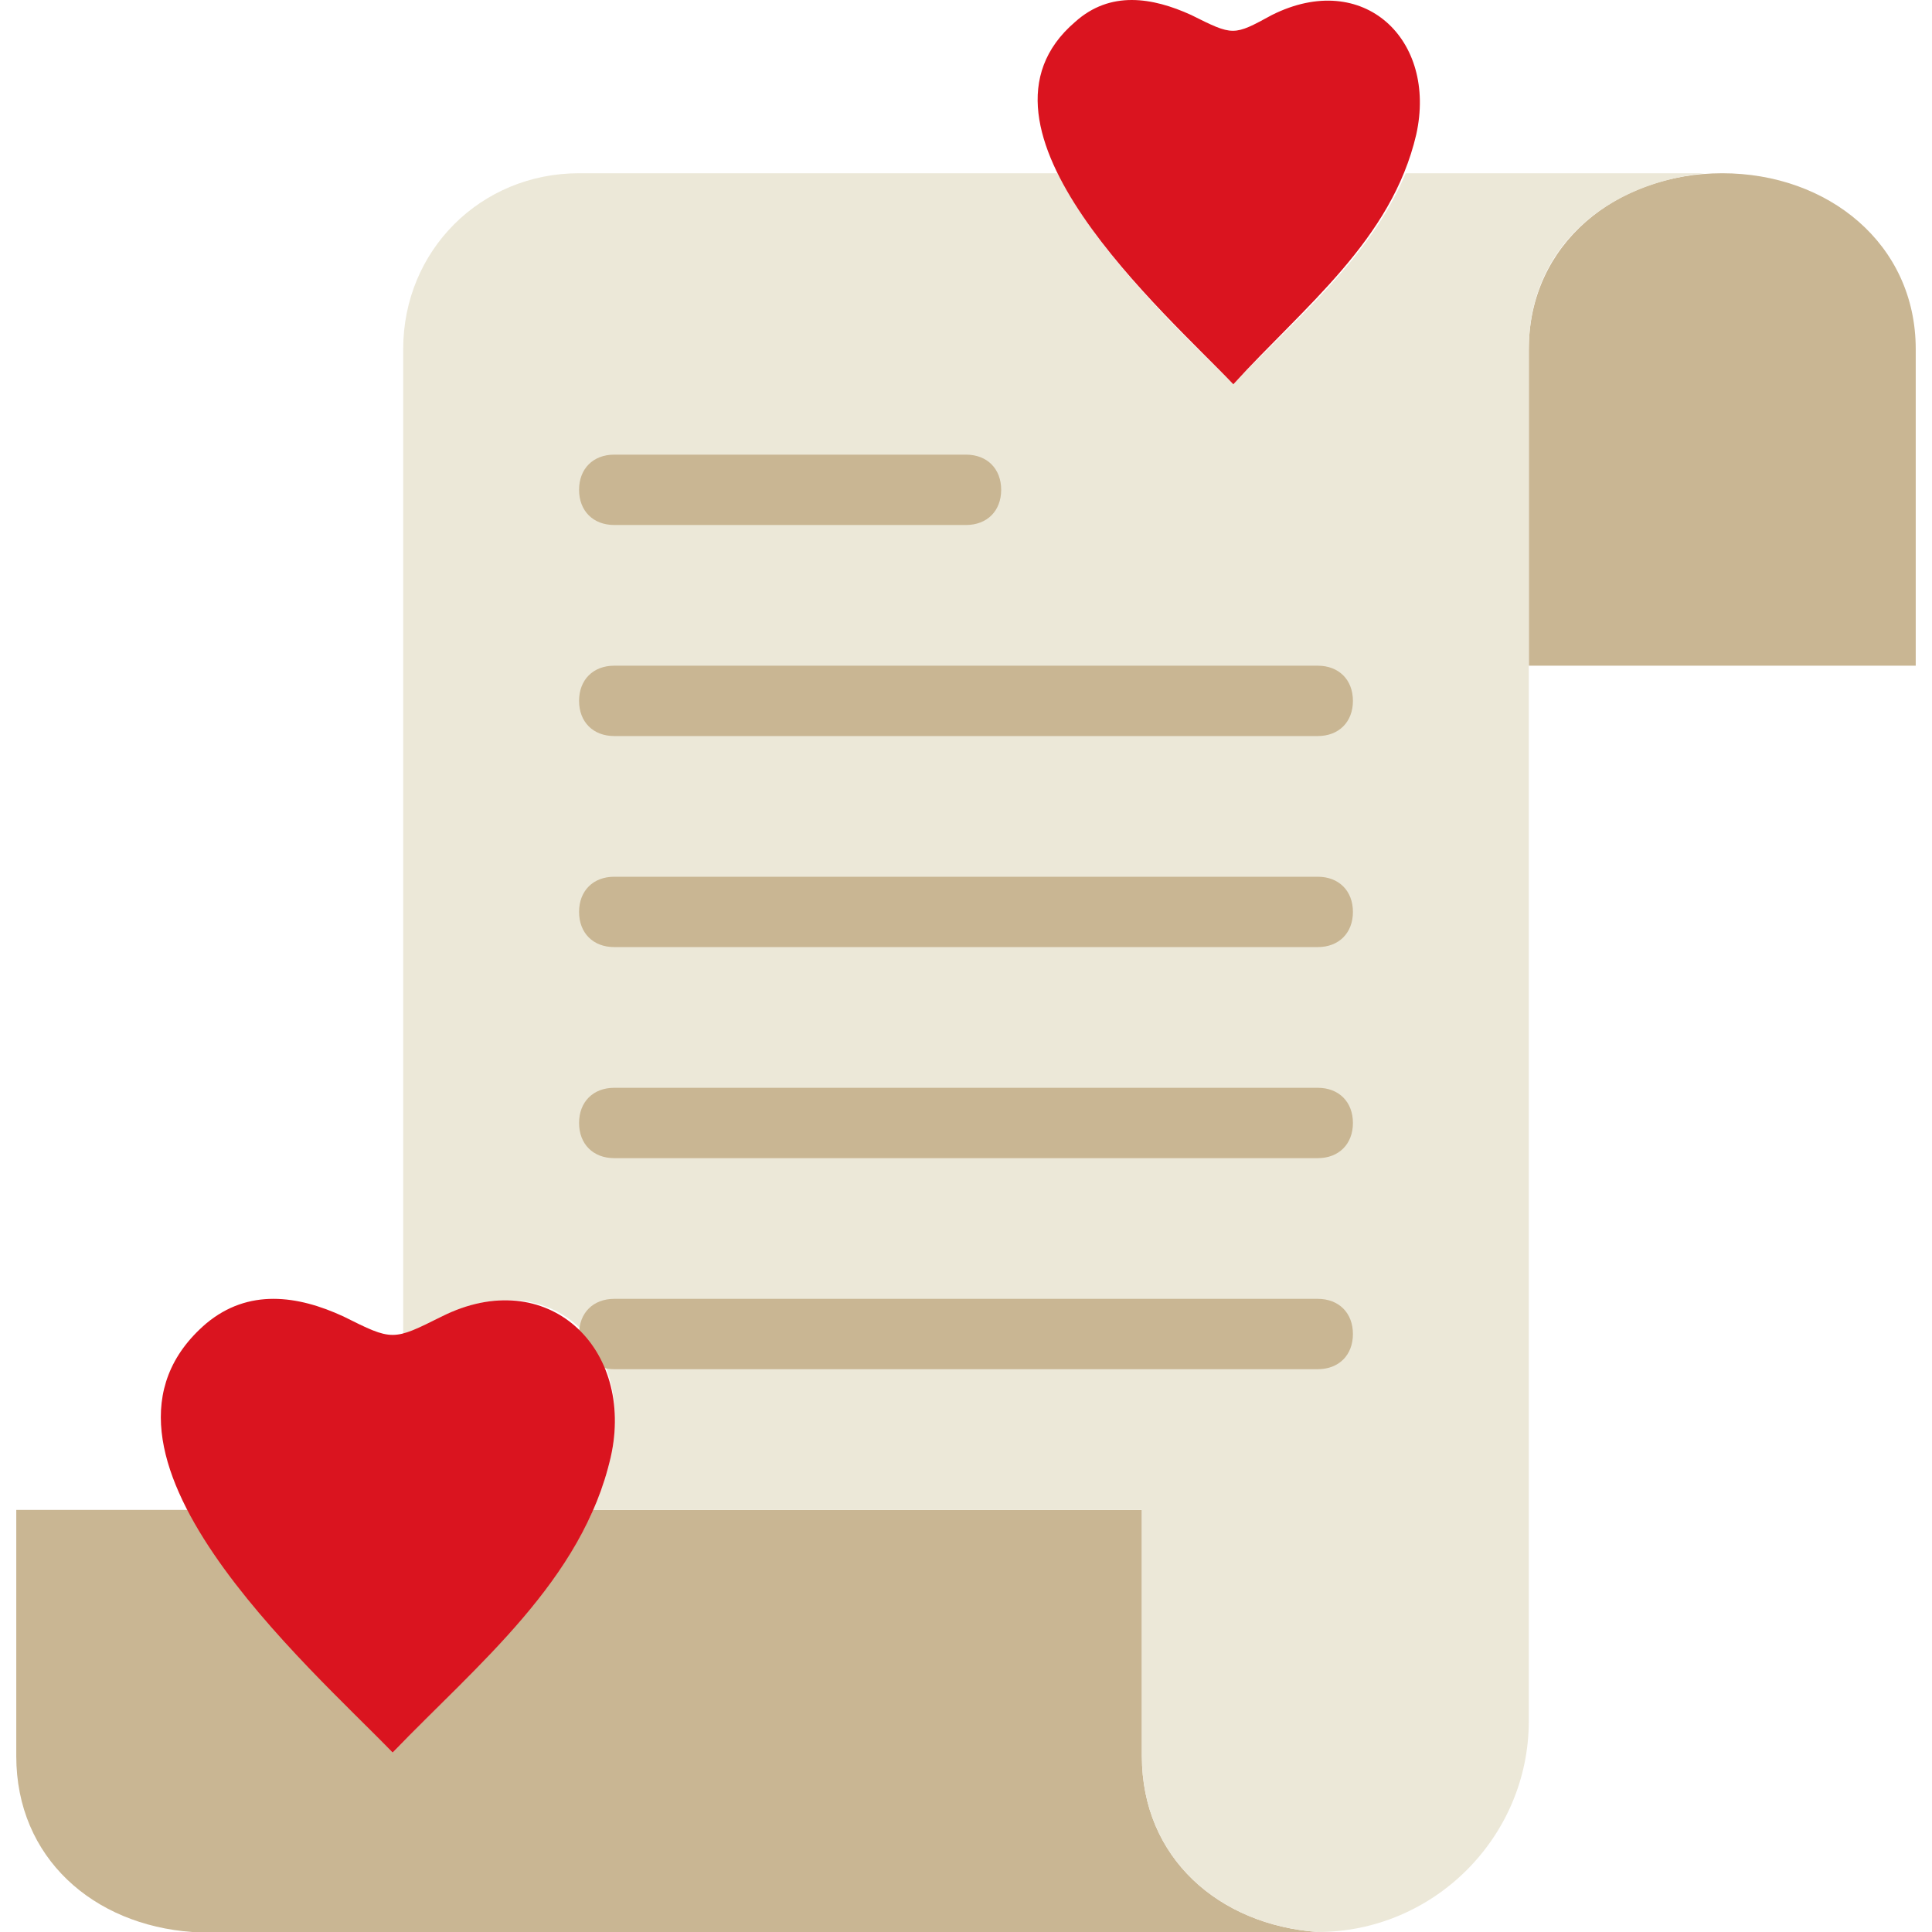 <?xml version="1.0" encoding="iso-8859-1"?>
<!-- Uploaded to: SVG Repo, www.svgrepo.com, Generator: SVG Repo Mixer Tools -->
<svg height="800px" width="800px" version="1.1" id="Layer_1" xmlns="http://www.w3.org/2000/svg" xmlns:xlink="http://www.w3.org/1999/xlink" 
	 viewBox="0 0 511.302 511.302" xml:space="preserve">
<g>
	<path style="fill:#C9B693;" d="M506.996,92.393c0-27.927-23.273-46.545-51.2-46.545s-51.2,18.618-51.2,46.545v83.782h102.4V92.393z
		"/>
	<path style="fill:#C9B693;" d="M302.196,464.756v-65.164H156.975c-11.171,25.135-34.444,44.684-53.062,64.233
		c-12.102-13.033-40.96-39.098-53.993-64.233H4.305v65.164c0,26.996,20.48,44.684,46.545,46.545h297.891
		C322.676,509.44,302.196,491.753,302.196,464.756"/>
</g>
<path style="fill:#ECE8D8;" d="M372.015,45.847c-9.309,22.342-28.858,38.167-45.615,55.855
	c-11.171-11.171-35.375-33.513-46.545-55.855H153.251c-26.065,0-46.545,20.48-46.545,46.545v260.655
	c2.793,0,5.585-1.862,10.24-4.655c28.858-13.964,51.2,7.447,44.684,37.236c-0.931,4.655-2.793,9.309-4.655,13.964h145.222v65.164
	c0,26.996,20.48,44.684,46.545,46.545c30.72,0,55.855-25.135,55.855-55.855V92.393c0-26.996,20.48-43.753,46.545-46.545l0,0H372.015
	z"/>
<g>
	<path style="fill:#C9B693;" d="M255.651,138.938H162.56c-5.585,0-9.309-3.724-9.309-9.309c0-5.585,3.724-9.309,9.309-9.309h93.091
		c5.585,0,9.309,3.724,9.309,9.309C264.96,135.215,261.236,138.938,255.651,138.938z"/>
	<path style="fill:#C9B693;" d="M348.742,194.793H162.56c-5.585,0-9.309-3.724-9.309-9.309c0-5.585,3.724-9.309,9.309-9.309h186.182
		c5.585,0,9.309,3.724,9.309,9.309C358.051,191.069,354.327,194.793,348.742,194.793z"/>
	<path style="fill:#C9B693;" d="M348.742,250.647H162.56c-5.585,0-9.309-3.724-9.309-9.309c0-5.585,3.724-9.309,9.309-9.309h186.182
		c5.585,0,9.309,3.724,9.309,9.309C358.051,246.924,354.327,250.647,348.742,250.647z"/>
	<path style="fill:#C9B693;" d="M348.742,306.502H162.56c-5.585,0-9.309-3.724-9.309-9.309s3.724-9.309,9.309-9.309h186.182
		c5.585,0,9.309,3.724,9.309,9.309S354.327,306.502,348.742,306.502z"/>
	<path style="fill:#C9B693;" d="M348.742,362.356H162.56c-5.585,0-9.309-3.724-9.309-9.309c0-5.585,3.724-9.309,9.309-9.309h186.182
		c5.585,0,9.309,3.724,9.309,9.309C358.051,358.633,354.327,362.356,348.742,362.356z"/>
</g>
<g>
	<path style="fill:#DA141F;" d="M161.629,385.629c-7.447,32.582-35.375,54.924-57.716,78.196
		c-21.411-22.342-88.436-80.058-49.338-113.571c11.171-9.309,24.204-7.447,36.305-1.862c13.033,6.516,13.033,6.516,26.065,0
		C144.873,334.429,168.145,356.771,161.629,385.629"/>
	<path style="fill:#DA141F;" d="M374.807,35.607c-6.516,27.927-29.789,45.615-48.407,66.095
		c-17.687-18.618-74.473-67.956-41.891-95.884c9.309-8.378,20.48-6.516,30.72-1.862c11.171,5.585,11.171,5.585,21.411,0
		C360.844-8.145,380.393,10.473,374.807,35.607"/>
</g>
</svg>